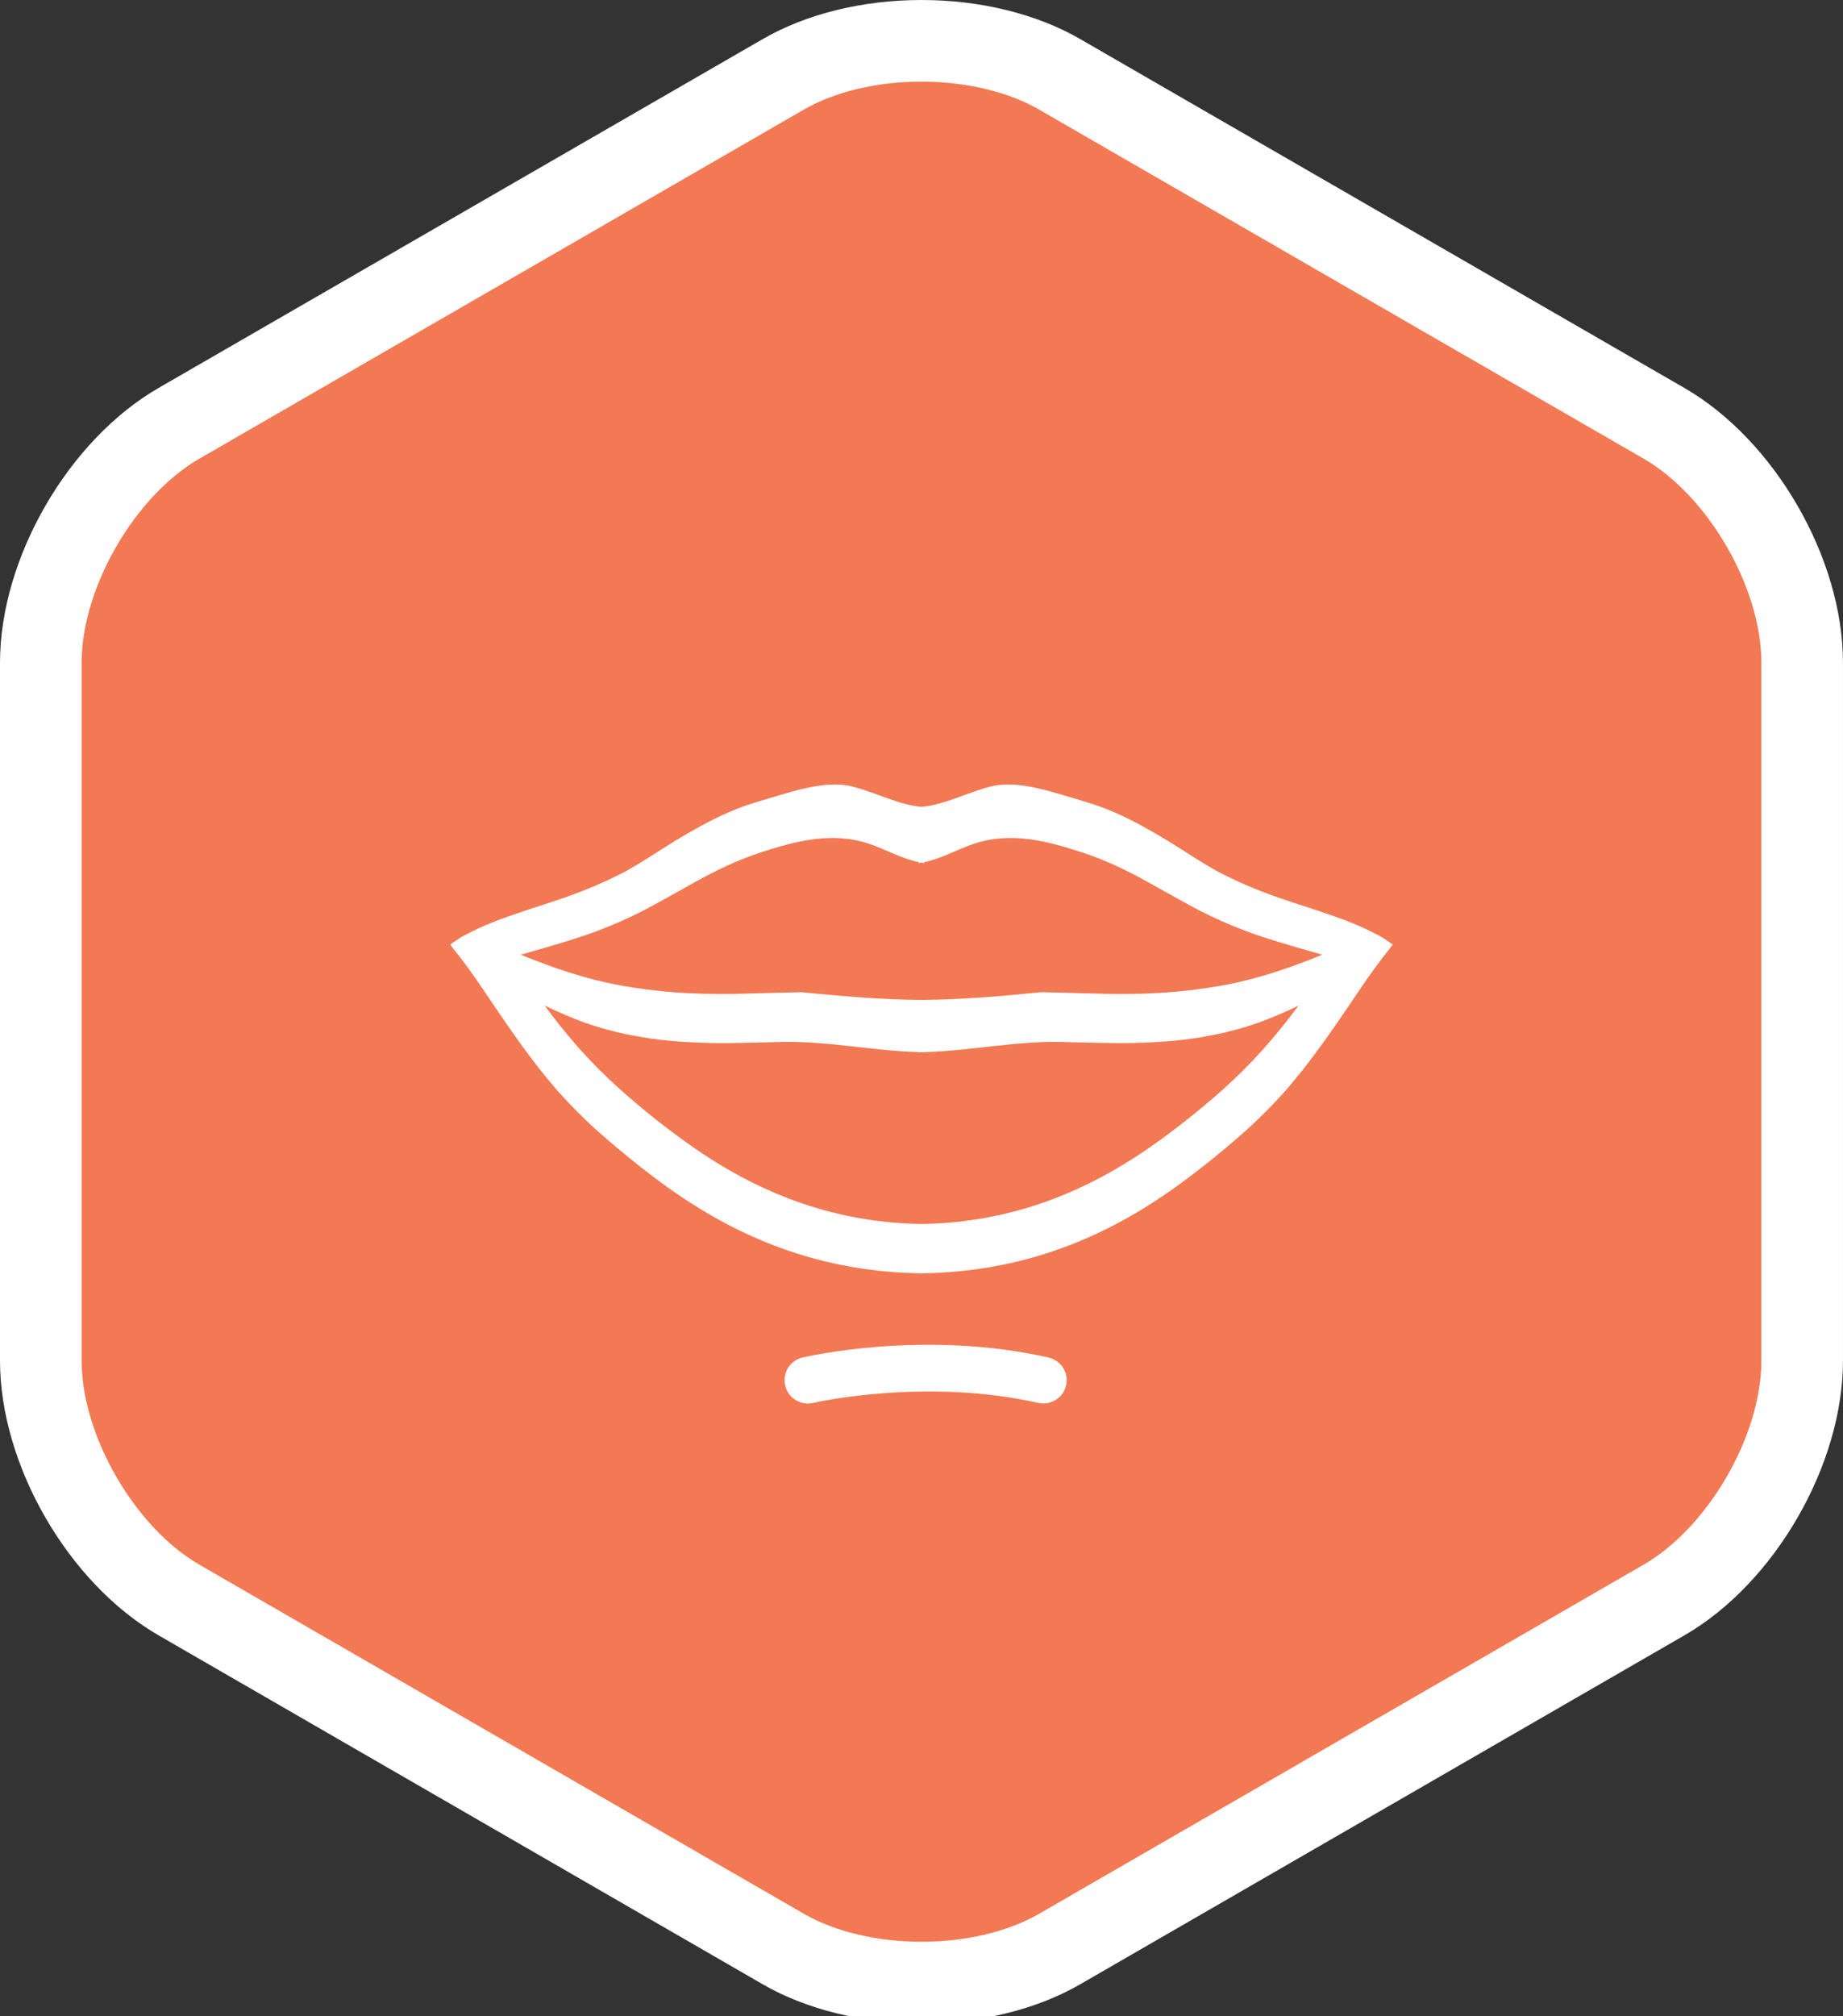 <?xml version="1.0" encoding="utf-8"?>
<!-- Generator: Adobe Illustrator 16.0.3, SVG Export Plug-In . SVG Version: 6.00 Build 0)  -->
<!DOCTYPE svg PUBLIC "-//W3C//DTD SVG 1.1//EN" "http://www.w3.org/Graphics/SVG/1.1/DTD/svg11.dtd">
<svg version="1.1" id="Layer_1" xmlns="http://www.w3.org/2000/svg" xmlns:xlink="http://www.w3.org/1999/xlink" x="0px" y="0px"
	 width="76.803px" height="84.006px" viewBox="0 0 76.803 84.006" enable-background="new 0 0 76.803 84.006" xml:space="preserve">
<rect x="0" y="0" width="76.803" height="84.006" fill="#333333" stroke="none"/>
<path fill="#F27953" d="M38.4,82.599c-2.153,0-4.199-0.496-5.759-1.396L7.46,66.662c-3.229-1.864-5.759-6.246-5.759-9.976V27.611
	c0-3.729,2.529-8.111,5.759-9.975L32.642,3.098c1.56-0.901,3.605-1.397,5.759-1.397c2.154,0,4.199,0.496,5.759,1.397l25.184,14.538
	c3.229,1.864,5.759,6.246,5.759,9.975v29.076c0,3.729-2.529,8.111-5.759,9.976l-25.184,14.54C42.6,82.103,40.555,82.599,38.4,82.599
	"/>
<path fill="#FFFFFF" d="M38.4,3.401c1.779,0,3.559,0.39,4.909,1.169l25.183,14.538c2.7,1.559,4.909,5.385,4.909,8.502v29.076
	c0,3.119-2.209,6.943-4.909,8.503L43.31,79.729c-1.351,0.779-3.129,1.169-4.909,1.169c-1.779,0-3.559-0.39-4.909-1.169L8.31,65.189
	c-2.699-1.56-4.908-5.384-4.908-8.503V27.61c0-3.117,2.209-6.943,4.909-8.502L33.491,4.57C34.842,3.791,36.621,3.401,38.4,3.401
	 M38.4,0c-2.447,0-4.794,0.577-6.609,1.625L6.609,16.163C2.842,18.338,0,23.26,0,27.61v29.076c0,4.352,2.842,9.271,6.609,11.447
	l25.182,14.541c1.814,1.047,4.162,1.625,6.609,1.625s4.794-0.578,6.609-1.625l25.184-14.541c3.767-2.174,6.609-7.096,6.609-11.447
	V27.61c0-4.35-2.843-9.272-6.61-11.447L45.01,1.625C43.194,0.577,40.848,0,38.4,0"/>
<path fill="#FFFFFF" d="M43.482,58.472c-0.073,0-0.143-0.008-0.214-0.023c-4.725-1.064-9.336-0.012-9.38,0
	c-0.52,0.123-1.045-0.201-1.168-0.723c-0.122-0.524,0.198-1.045,0.722-1.168c0.205-0.047,5.079-1.172,10.252,0
	c0.522,0.115,0.854,0.638,0.734,1.158C44.326,58.167,43.927,58.472,43.482,58.472"/>
<path fill="#FFFFFF" d="M57.575,39.038c-0.319-0.174-0.646-0.334-0.979-0.479c-0.338-0.144-0.683-0.276-1.037-0.399
	c-0.361-0.127-0.731-0.25-1.114-0.376c-0.389-0.123-0.788-0.254-1.201-0.399s-0.832-0.306-1.259-0.485
	c-0.42-0.183-0.84-0.383-1.263-0.601c-0.313-0.177-0.62-0.363-0.92-0.55c-0.37-0.236-0.733-0.471-1.099-0.696
	c-0.367-0.223-0.738-0.439-1.112-0.644c-0.75-0.406-1.523-0.761-2.349-1.002c-1.371-0.405-2.815-0.927-3.946-0.643
	c-1.006,0.255-1.93,0.766-2.896,0.852c-0.967-0.086-1.888-0.597-2.894-0.852c-1.131-0.284-2.574,0.238-3.947,0.643
	c-0.825,0.241-1.598,0.596-2.348,1.002c-0.374,0.205-0.745,0.421-1.112,0.644c-0.366,0.225-0.729,0.46-1.099,0.696
	c-0.301,0.187-0.606,0.373-0.92,0.55c-0.422,0.218-0.845,0.418-1.267,0.601c-0.423,0.179-0.843,0.34-1.254,0.485
	c-0.415,0.145-0.815,0.276-1.203,0.399c-0.384,0.126-0.754,0.249-1.112,0.376c-0.354,0.123-0.699,0.255-1.037,0.399
	c-0.336,0.145-0.659,0.305-0.979,0.479c-0.163,0.102-0.316,0.206-0.47,0.315c0.276,0.345,0.559,0.713,0.856,1.125
	c0.299,0.414,0.616,0.885,0.963,1.402c0.179,0.263,0.365,0.54,0.565,0.827c0.201,0.289,0.411,0.588,0.634,0.896
	c0.228,0.309,0.464,0.621,0.705,0.933c0.25,0.313,0.504,0.62,0.761,0.918c0.256,0.288,0.515,0.562,0.771,0.819
	c0.256,0.258,0.51,0.502,0.757,0.731c0.501,0.447,0.98,0.853,1.445,1.231c0.453,0.367,0.896,0.713,1.344,1.041
	c0.388,0.283,0.78,0.557,1.184,0.816c2.731,1.762,5.834,2.885,9.539,2.956v0.005c0.04,0,0.08-0.001,0.117-0.002
	c0.039,0.001,0.077,0.002,0.118,0.002v-0.005c3.708-0.071,6.809-1.194,9.539-2.956c0.401-0.26,0.797-0.533,1.183-0.816
	c0.445-0.328,0.893-0.674,1.346-1.041c0.466-0.379,0.945-0.784,1.443-1.231c0.25-0.229,0.502-0.474,0.76-0.731
	c0.255-0.258,0.514-0.531,0.771-0.819c0.256-0.298,0.51-0.604,0.76-0.918c0.242-0.312,0.479-0.624,0.703-0.933
	c0.225-0.308,0.436-0.606,0.637-0.896c0.199-0.287,0.385-0.564,0.565-0.827c0.346-0.517,0.666-0.988,0.964-1.402
	c0.296-0.412,0.578-0.78,0.854-1.125C57.891,39.244,57.735,39.14,57.575,39.038 M53.416,42.8c-0.25,0.307-0.509,0.612-0.776,0.915
	c-0.271,0.302-0.547,0.591-0.821,0.865c-0.276,0.274-0.55,0.534-0.822,0.78c-0.273,0.244-0.54,0.477-0.804,0.695
	c-0.263,0.221-0.521,0.43-0.775,0.631c-0.497,0.39-0.983,0.752-1.456,1.082c-0.357,0.25-0.712,0.485-1.08,0.707
	c-2.492,1.53-5.286,2.471-8.479,2.519c-3.193-0.048-5.985-0.988-8.48-2.519c-0.364-0.222-0.721-0.457-1.077-0.707
	c-0.475-0.33-0.96-0.692-1.457-1.082c-0.254-0.201-0.513-0.41-0.776-0.631c-0.263-0.219-0.527-0.451-0.802-0.695
	c-0.272-0.246-0.547-0.506-0.826-0.78c-0.271-0.274-0.546-0.563-0.818-0.865c-0.267-0.303-0.525-0.608-0.774-0.915
	c-0.243-0.304-0.474-0.606-0.693-0.904c0.541,0.264,1.103,0.504,1.684,0.718c0.594,0.205,1.194,0.371,1.789,0.49
	c0.597,0.121,1.181,0.207,1.749,0.26c0.563,0.051,1.108,0.076,1.639,0.089c0.531,0.012,1.044,0.006,1.545-0.007
	c0.5-0.012,1.001-0.025,1.502-0.036c1.9-0.039,3.786,0.373,5.681,0.424v0.008c0.04,0,0.08-0.002,0.117-0.003
	c0.039,0.001,0.077,0.003,0.118,0.003v-0.008c1.896-0.051,3.78-0.463,5.68-0.424c0.503,0.011,1.003,0.024,1.503,0.036
	c0.502,0.013,1.013,0.019,1.545,0.007c0.528-0.013,1.078-0.038,1.64-0.089c0.567-0.053,1.152-0.139,1.751-0.26
	c0.592-0.119,1.19-0.285,1.787-0.49c0.581-0.214,1.142-0.454,1.685-0.718C53.888,42.194,53.657,42.496,53.416,42.8 M53.837,40.262
	c-0.46,0.164-0.954,0.323-1.477,0.468c-0.525,0.147-1.074,0.27-1.626,0.363c-0.557,0.093-1.114,0.166-1.655,0.217
	c-0.545,0.051-1.068,0.077-1.577,0.092c-0.505,0.011-0.992,0.011-1.461,0.003c-0.461-0.012-0.912-0.025-1.354-0.038
	c-0.439-0.013-0.874-0.023-1.294-0.03c-1.646,0.168-3.313,0.306-4.992,0.323c-1.679-0.017-3.346-0.155-4.993-0.323
	c-0.419,0.007-0.851,0.017-1.29,0.03c-0.442,0.013-0.894,0.026-1.355,0.038c-0.467,0.008-0.954,0.008-1.458-0.003
	c-0.51-0.015-1.035-0.041-1.577-0.092c-0.546-0.051-1.099-0.124-1.658-0.217c-0.551-0.093-1.101-0.216-1.626-0.363
	c-0.523-0.145-1.017-0.304-1.477-0.468c-0.45-0.163-0.871-0.323-1.265-0.485c0.357-0.103,0.735-0.214,1.132-0.328
	c0.405-0.118,0.831-0.247,1.274-0.39c0.442-0.144,0.899-0.311,1.356-0.5c0.453-0.189,0.905-0.397,1.345-0.62
	c0.435-0.228,0.856-0.465,1.273-0.697c0.305-0.171,0.605-0.34,0.902-0.503c0.441-0.246,0.886-0.474,1.331-0.678
	c0.444-0.203,0.893-0.382,1.337-0.53c1.534-0.504,3.026-0.889,4.57-0.376c0.581,0.193,1.385,0.63,2.061,0.764v0.036
	c0.04-0.004,0.08-0.013,0.117-0.018c0.039,0.005,0.079,0.014,0.118,0.018v-0.036c0.675-0.134,1.479-0.571,2.062-0.764
	c1.544-0.513,3.037-0.128,4.567,0.376c0.448,0.148,0.895,0.327,1.339,0.53c0.446,0.204,0.891,0.432,1.331,0.678
	c0.296,0.163,0.598,0.332,0.902,0.503c0.418,0.232,0.839,0.469,1.275,0.697c0.438,0.223,0.889,0.431,1.344,0.62
	c0.457,0.189,0.914,0.356,1.355,0.5c0.444,0.143,0.869,0.272,1.275,0.39c0.396,0.114,0.773,0.225,1.131,0.328
	C54.709,39.939,54.29,40.099,53.837,40.262"/>
</svg>
